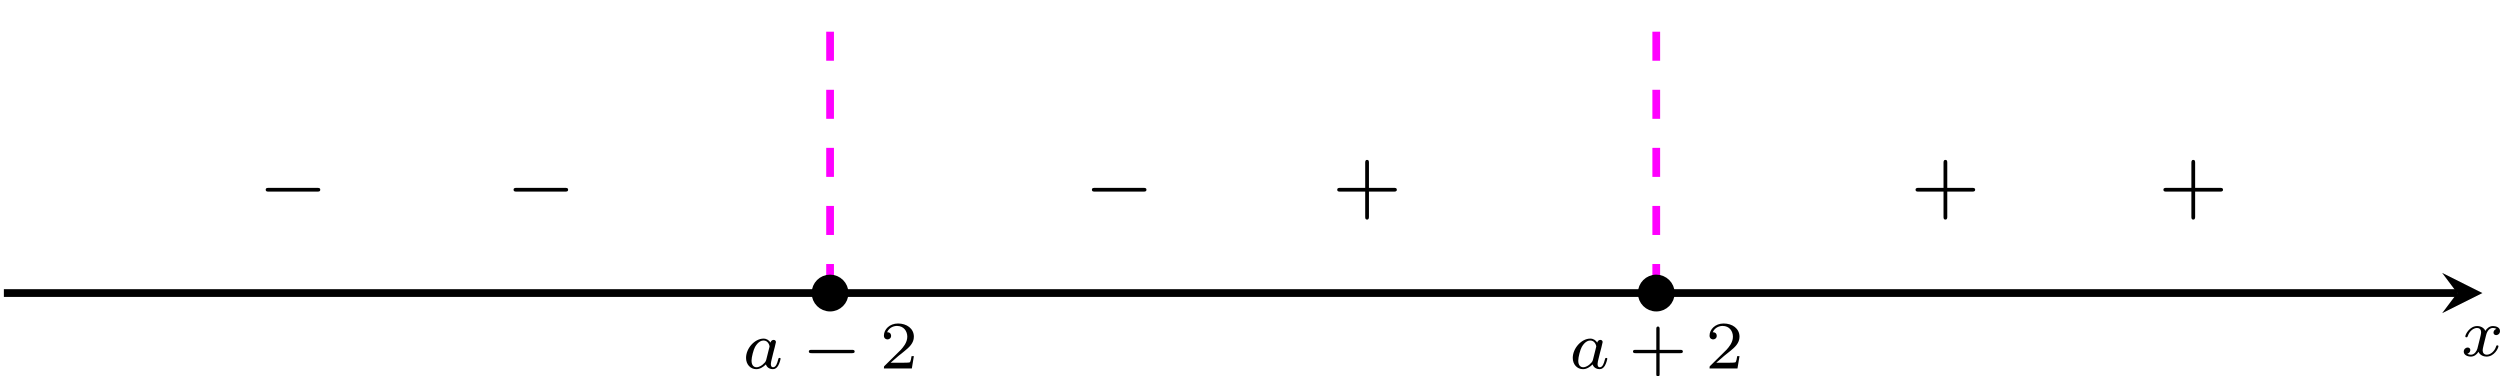 <?xml version='1.0' encoding='UTF-8'?>
<!-- This file was generated by dvisvgm 2.13.3 -->
<svg version='1.1' xmlns='http://www.w3.org/2000/svg' xmlns:xlink='http://www.w3.org/1999/xlink' width='514.657pt' height='77.502pt' viewBox='-.007 949.148 514.657 77.502'>
<defs>
<path id='g1-0' d='M6.052-2.053C6.214-2.053 6.384-2.053 6.384-2.251C6.384-2.439 6.205-2.439 6.052-2.439H1.103C.95-2.439 .771-2.439 .771-2.251C.771-2.053 .941-2.053 1.103-2.053H6.052Z'/>
<path id='g8-43' d='M3.229-1.576H5.363C5.454-1.576 5.621-1.576 5.621-1.743C5.621-1.918 5.461-1.918 5.363-1.918H3.229V-4.059C3.229-4.149 3.229-4.317 3.062-4.317C2.887-4.317 2.887-4.156 2.887-4.059V-1.918H.746C.656-1.918 .488-1.918 .488-1.75C.488-1.576 .649-1.576 .746-1.576H2.887V.565C2.887 .656 2.887 .823 3.055 .823C3.229 .823 3.229 .663 3.229 .565V-1.576Z'/>
<path id='g8-50' d='M3.522-1.269H3.285C3.264-1.116 3.194-.704 3.103-.635C3.048-.593 2.511-.593 2.413-.593H1.13C1.862-1.241 2.106-1.437 2.525-1.764C3.041-2.176 3.522-2.608 3.522-3.271C3.522-4.115 2.783-4.631 1.89-4.631C1.025-4.631 .439-4.024 .439-3.382C.439-3.027 .739-2.992 .809-2.992C.976-2.992 1.179-3.11 1.179-3.361C1.179-3.487 1.13-3.731 .767-3.731C.983-4.226 1.458-4.38 1.785-4.38C2.483-4.38 2.845-3.836 2.845-3.271C2.845-2.664 2.413-2.183 2.19-1.932L.509-.272C.439-.209 .439-.195 .439 0H3.313L3.522-1.269Z'/>
<path id='g6-0' d='M5.189-1.576C5.3-1.576 5.467-1.576 5.467-1.743C5.467-1.918 5.307-1.918 5.189-1.918H1.032C.921-1.918 .753-1.918 .753-1.75C.753-1.576 .914-1.576 1.032-1.576H5.189Z'/>
<path id='g5-43' d='M6.33-2.053C6.456-2.053 6.644-2.053 6.644-2.242C6.644-2.439 6.474-2.439 6.33-2.439H3.775V-5.003C3.775-5.147 3.775-5.317 3.578-5.317C3.389-5.317 3.389-5.129 3.389-5.003V-2.439H.825C.699-2.439 .511-2.439 .511-2.251C.511-2.053 .681-2.053 .825-2.053H3.389V.511C3.389 .655 3.389 .825 3.587 .825C3.775 .825 3.775 .637 3.775 .511V-2.053H6.33Z'/>
<path id='g7-97' d='M2.943-2.664C2.797-2.894 2.559-3.075 2.225-3.075C1.332-3.075 .425-2.092 .425-1.088C.425-.411 .879 .07 1.478 .07C1.855 .07 2.19-.146 2.469-.418C2.601 0 3.006 .07 3.187 .07C3.438 .07 3.612-.084 3.738-.3C3.891-.572 3.982-.969 3.982-.997C3.982-1.088 3.891-1.088 3.87-1.088C3.773-1.088 3.766-1.06 3.717-.872C3.633-.537 3.501-.126 3.208-.126C3.027-.126 2.978-.279 2.978-.467C2.978-.586 3.034-.837 3.082-1.018C3.131-1.206 3.201-1.492 3.236-1.646L3.375-2.176C3.417-2.357 3.501-2.685 3.501-2.72C3.501-2.873 3.375-2.943 3.264-2.943C3.145-2.943 2.985-2.859 2.943-2.664ZM2.497-.872C2.448-.676 2.294-.537 2.141-.404C2.078-.349 1.799-.126 1.499-.126C1.241-.126 .99-.307 .99-.802C.99-1.172 1.193-1.939 1.353-2.218C1.674-2.776 2.029-2.88 2.225-2.88C2.713-2.88 2.845-2.35 2.845-2.273C2.845-2.246 2.831-2.197 2.824-2.176L2.497-.872Z'/>
<path id='g7-120' d='M1.736-.739C1.667-.502 1.437-.126 1.081-.126C1.06-.126 .851-.126 .704-.223C.99-.314 1.011-.565 1.011-.607C1.011-.76 .893-.865 .732-.865C.537-.865 .335-.697 .335-.439C.335-.091 .725 .07 1.067 .07C1.388 .07 1.674-.133 1.848-.425C2.015-.056 2.399 .07 2.678 .07C3.48 .07 3.905-.802 3.905-.997C3.905-1.088 3.815-1.088 3.794-1.088C3.696-1.088 3.689-1.053 3.661-.969C3.515-.488 3.096-.126 2.706-.126C2.427-.126 2.28-.314 2.28-.579C2.28-.76 2.448-1.395 2.643-2.169C2.783-2.706 3.096-2.88 3.327-2.88C3.34-2.88 3.557-2.88 3.703-2.783C3.48-2.72 3.396-2.525 3.396-2.399C3.396-2.246 3.515-2.141 3.675-2.141S4.066-2.273 4.066-2.566C4.066-2.957 3.619-3.075 3.34-3.075C2.992-3.075 2.713-2.845 2.559-2.58C2.434-2.866 2.113-3.075 1.723-3.075C.941-3.075 .495-2.218 .495-2.008C.495-1.918 .593-1.918 .614-1.918C.704-1.918 .711-1.946 .746-2.036C.921-2.58 1.36-2.88 1.702-2.88C1.932-2.88 2.12-2.755 2.12-2.42C2.12-2.28 2.036-1.932 1.974-1.695L1.736-.739Z'/>
</defs>
<g id='page8' transform='matrix(2 0 0 2 0 0)'>
<path d='M.395 504.738H252.926' stroke='#000' fill='none' stroke-width='.797'/>
<path d='M255.515 504.738L251.371 502.664L252.926 504.738L251.371 506.809'/>
<g transform='matrix(1 0 0 1 82.782 6.472)'>
<use x='170.477' y='504.738' xlink:href='#g7-120'/>
</g>
<path d='M170.477 504.738V474.973' stroke='#f0f' fill='none' stroke-width='.797' stroke-miterlimit='10' stroke-dasharray='2.989 2.989'/>
<path d='M85.438 504.738V474.973' stroke='#f0f' fill='none' stroke-width='.797' stroke-miterlimit='10' stroke-dasharray='2.989 2.989'/>
<path d='M171.973 504.738C171.973 503.914 171.301 503.242 170.477 503.242S168.984 503.914 168.984 504.738C168.984 505.562 169.652 506.234 170.477 506.234S171.973 505.562 171.973 504.738Z'/>
<path d='M171.973 504.738C171.973 503.914 171.301 503.242 170.477 503.242S168.984 503.914 168.984 504.738C168.984 505.562 169.652 506.234 170.477 506.234S171.973 505.562 171.973 504.738Z' stroke='#000' fill='none' stroke-width='.797' stroke-miterlimit='10'/>
<path d='M86.93 504.738C86.93 503.914 86.262 503.242 85.438 503.242C84.609 503.242 83.941 503.914 83.941 504.738C83.941 505.562 84.609 506.234 85.438 506.234C86.262 506.234 86.93 505.562 86.93 504.738Z'/>
<path d='M86.93 504.738C86.93 503.914 86.262 503.242 85.438 503.242C84.609 503.242 83.941 503.914 83.941 504.738C83.941 505.562 84.609 506.234 85.438 506.234C86.262 506.234 86.93 505.562 86.93 504.738Z' stroke='#000' fill='none' stroke-width='.797' stroke-miterlimit='10'/>
<g transform='matrix(1 0 0 1 -94.114 7.764)'>
<use x='170.477' y='504.738' xlink:href='#g7-97'/>
<use x='176.613' y='504.738' xlink:href='#g6-0'/>
<use x='184.654' y='504.738' xlink:href='#g8-50'/>
</g>
<g transform='matrix(1 0 0 1 -9.019 7.764)'>
<use x='170.477' y='504.738' xlink:href='#g7-97'/>
<use x='176.613' y='504.738' xlink:href='#g8-43'/>
<use x='184.543' y='504.738' xlink:href='#g8-50'/>
</g>
<g transform='matrix(1 0 0 1 -143.901 -8.388)'>
<use x='170.477' y='504.738' xlink:href='#g1-0'/>
</g>
<g transform='matrix(1 0 0 1 -118.388 -8.388)'>
<use x='170.477' y='504.738' xlink:href='#g1-0'/>
</g>
<g transform='matrix(1 0 0 1 -58.86 -8.388)'>
<use x='170.477' y='504.738' xlink:href='#g1-0'/>
</g>
<g transform='matrix(1 0 0 1 -33.348 -8.388)'>
<use x='170.477' y='504.738' xlink:href='#g5-43'/>
</g>
<g transform='matrix(1 0 0 1 26.18 -8.388)'>
<use x='170.477' y='504.738' xlink:href='#g5-43'/>
</g>
<g transform='matrix(1 0 0 1 51.693 -8.388)'>
<use x='170.477' y='504.738' xlink:href='#g5-43'/>
</g>
</g>
</svg>